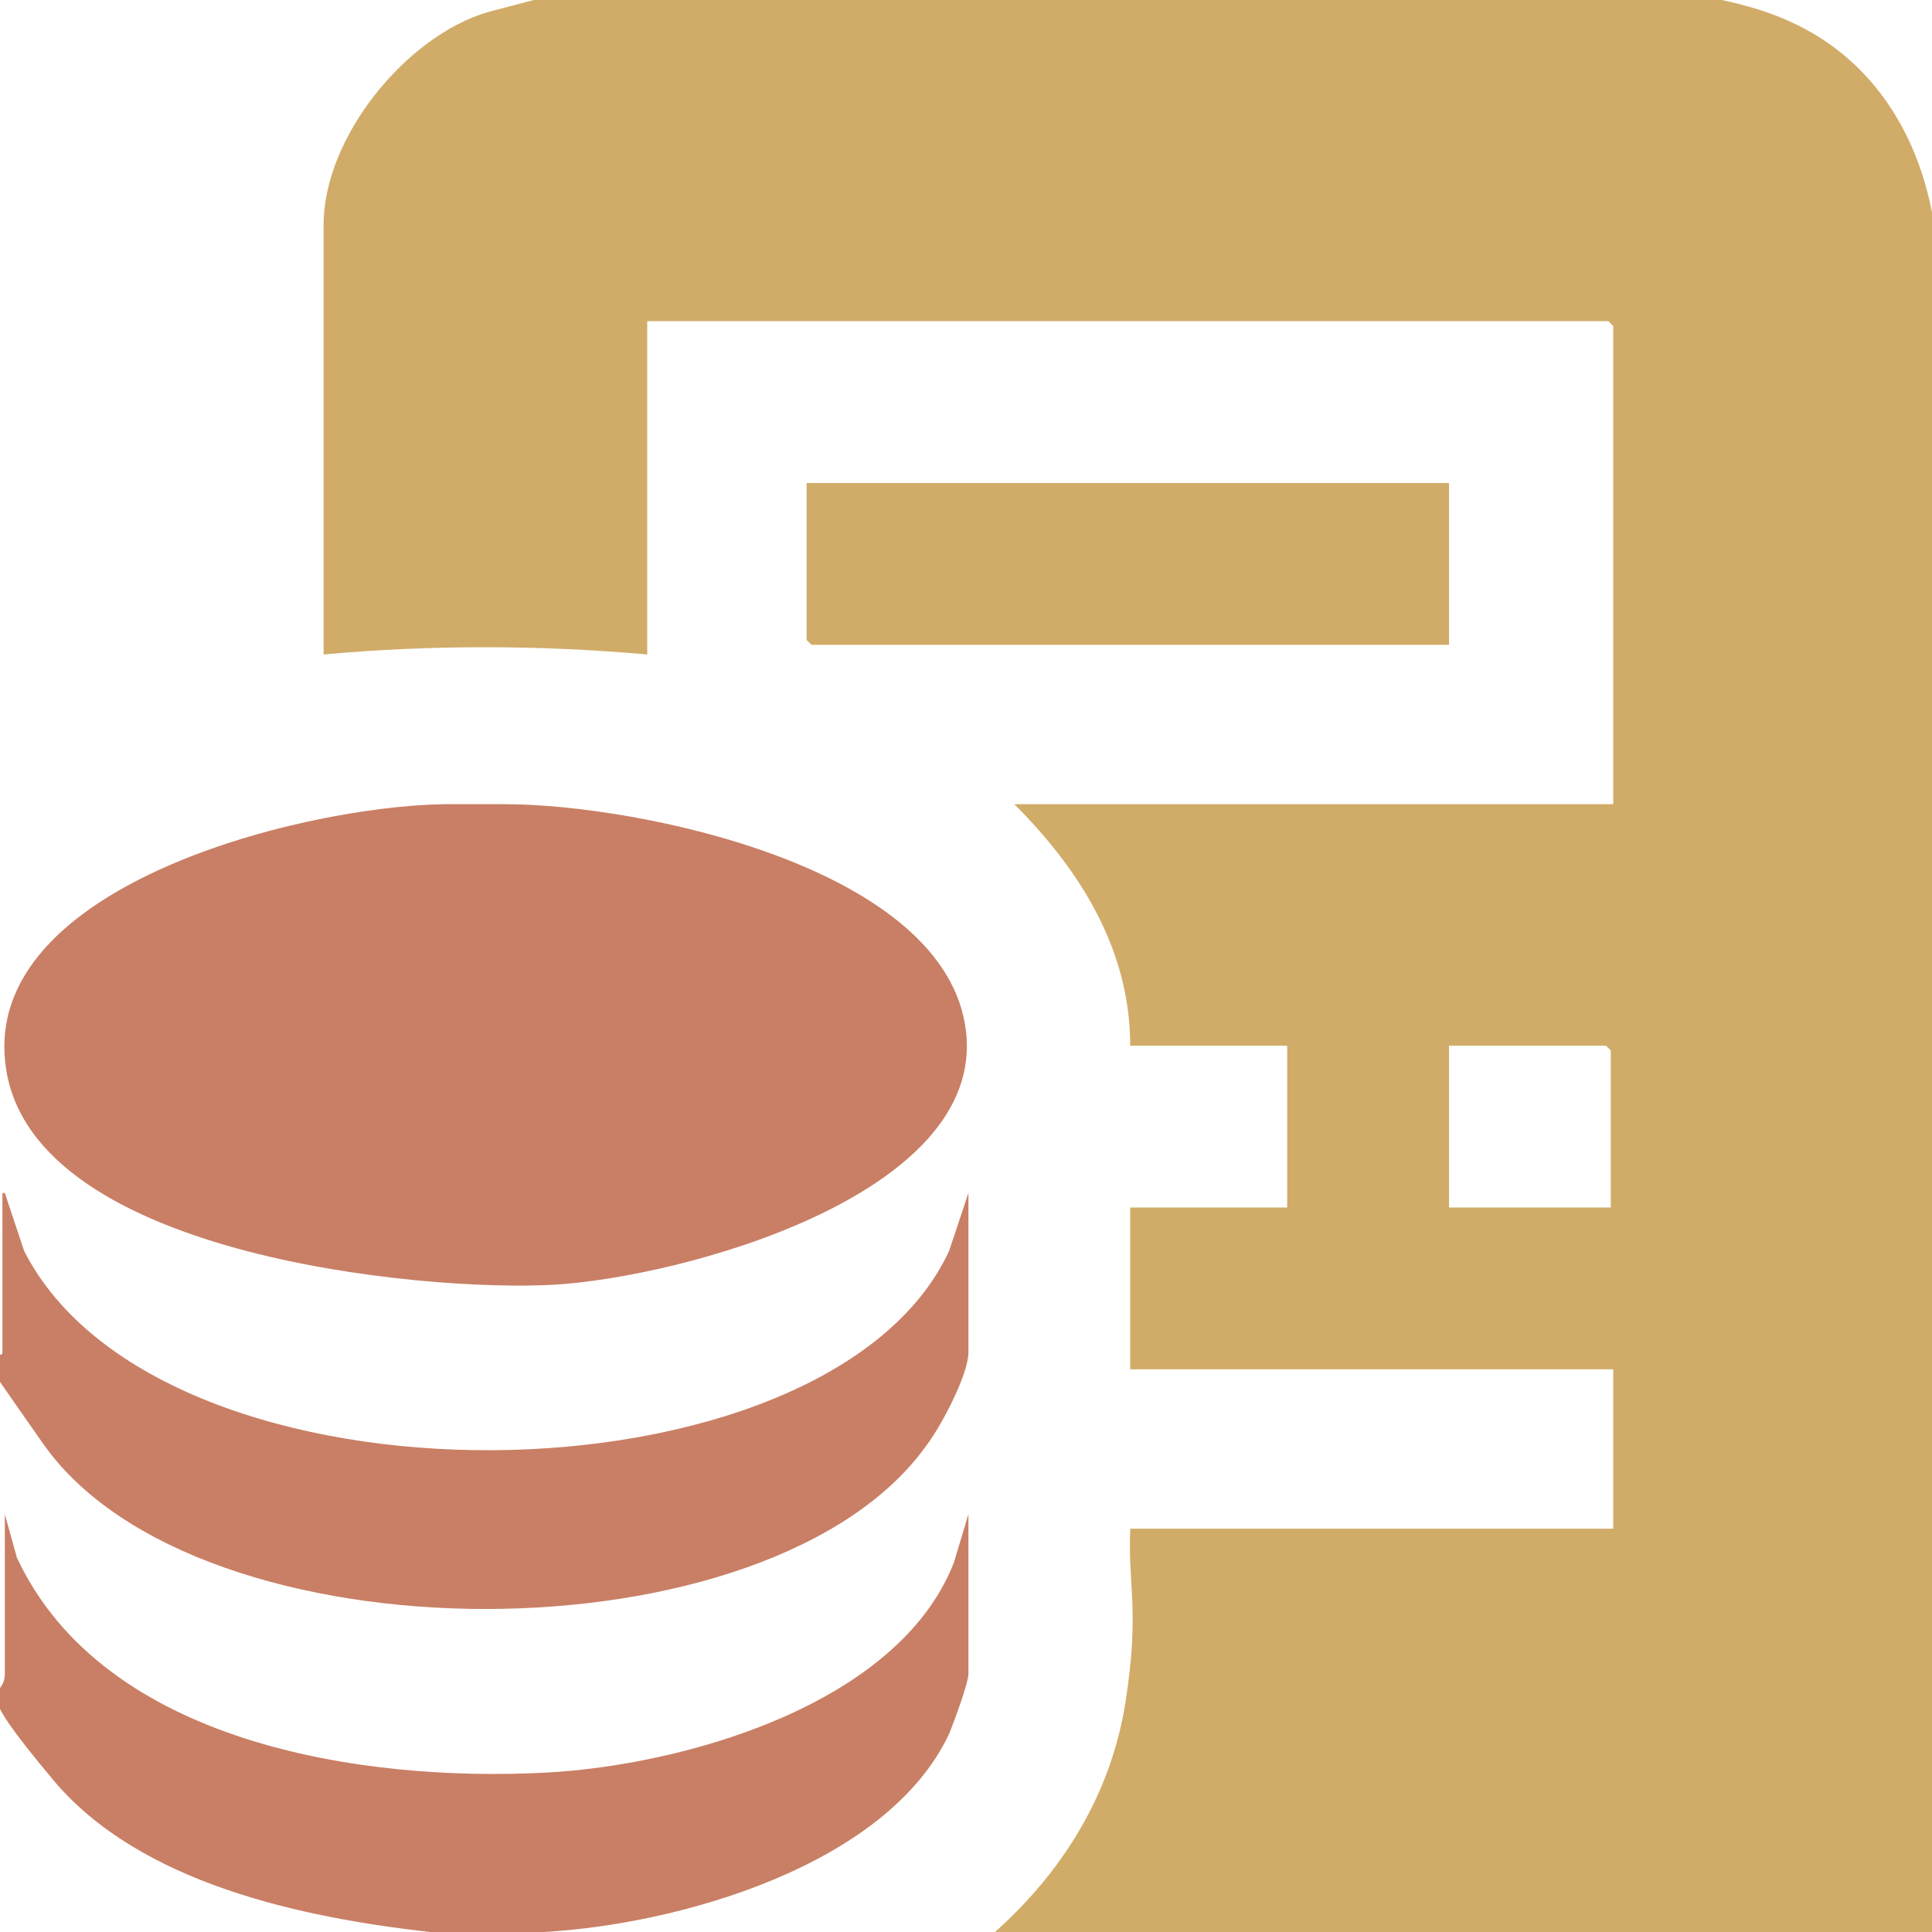 <?xml version="1.0" encoding="UTF-8"?>
<svg id="Layer_1" data-name="Layer 1" xmlns="http://www.w3.org/2000/svg" viewBox="0 0 80 80">
  <defs>
    <style>
      .cls-1 {
        fill: #d1ac68;
      }

      .cls-2 {
        fill: #c97f65;
      }
    </style>
  </defs>
  <path class="cls-1" d="M71.3,0c1.4.3,2.6.7,3.8,1.4,2.7,1.6,4.3,4.3,4.9,7.4v71.2h-38.8c2.8-2.5,4.8-5.7,5.4-9.5s.1-4.8.2-7.2h20v-6.6h-20v-6.7h6.5v-6.7h-6.5c0-4-2.1-7.3-4.8-10h24.8V13.5l-.2-.2H26.8v13.8c-4.5-.4-9-.4-13.4,0V9.3c0-3.6,3.4-7.8,6.8-8.8l1.9-.5h49.1ZM66.7,50v-6.5l-.2-.2h-6.5v6.7h6.7Z"/>
  <path class="cls-2" d="M17.8,80c-5.3-.6-12-2-15.6-6.3s-2-3.2-2-4.4v-6.6l.5,1.8c3.6,7.7,14.3,9.3,21.9,8.9,5.7-.3,14.6-2.8,16.9-8.7l.6-2v6.6c0,.4-.6,2-.8,2.5-2.6,5.5-11.3,7.9-16.8,8.2h-4.7Z"/>
  <path class="cls-2" d="M18.8,33.3h2.1c5.5,0,18.3,2.6,19.1,9.4s-11.8,10.2-17.1,10.5S.8,52,.2,43.8c-.6-7.4,13.1-10.6,18.7-10.5Z"/>
  <path class="cls-2" d="M.2,49.4l.8,2.4c5.7,11.2,33.3,10.8,38.3,0l.8-2.4v6.6c0,.9-1.1,3-1.7,3.8-6.4,9.1-30.2,9.1-36.6,0s-1.7-2.9-1.7-3.8v-6.6Z"/>
  <polygon class="cls-1" points="60 20 60 26.7 33.6 26.7 33.4 26.5 33.4 20 60 20"/>
</svg>